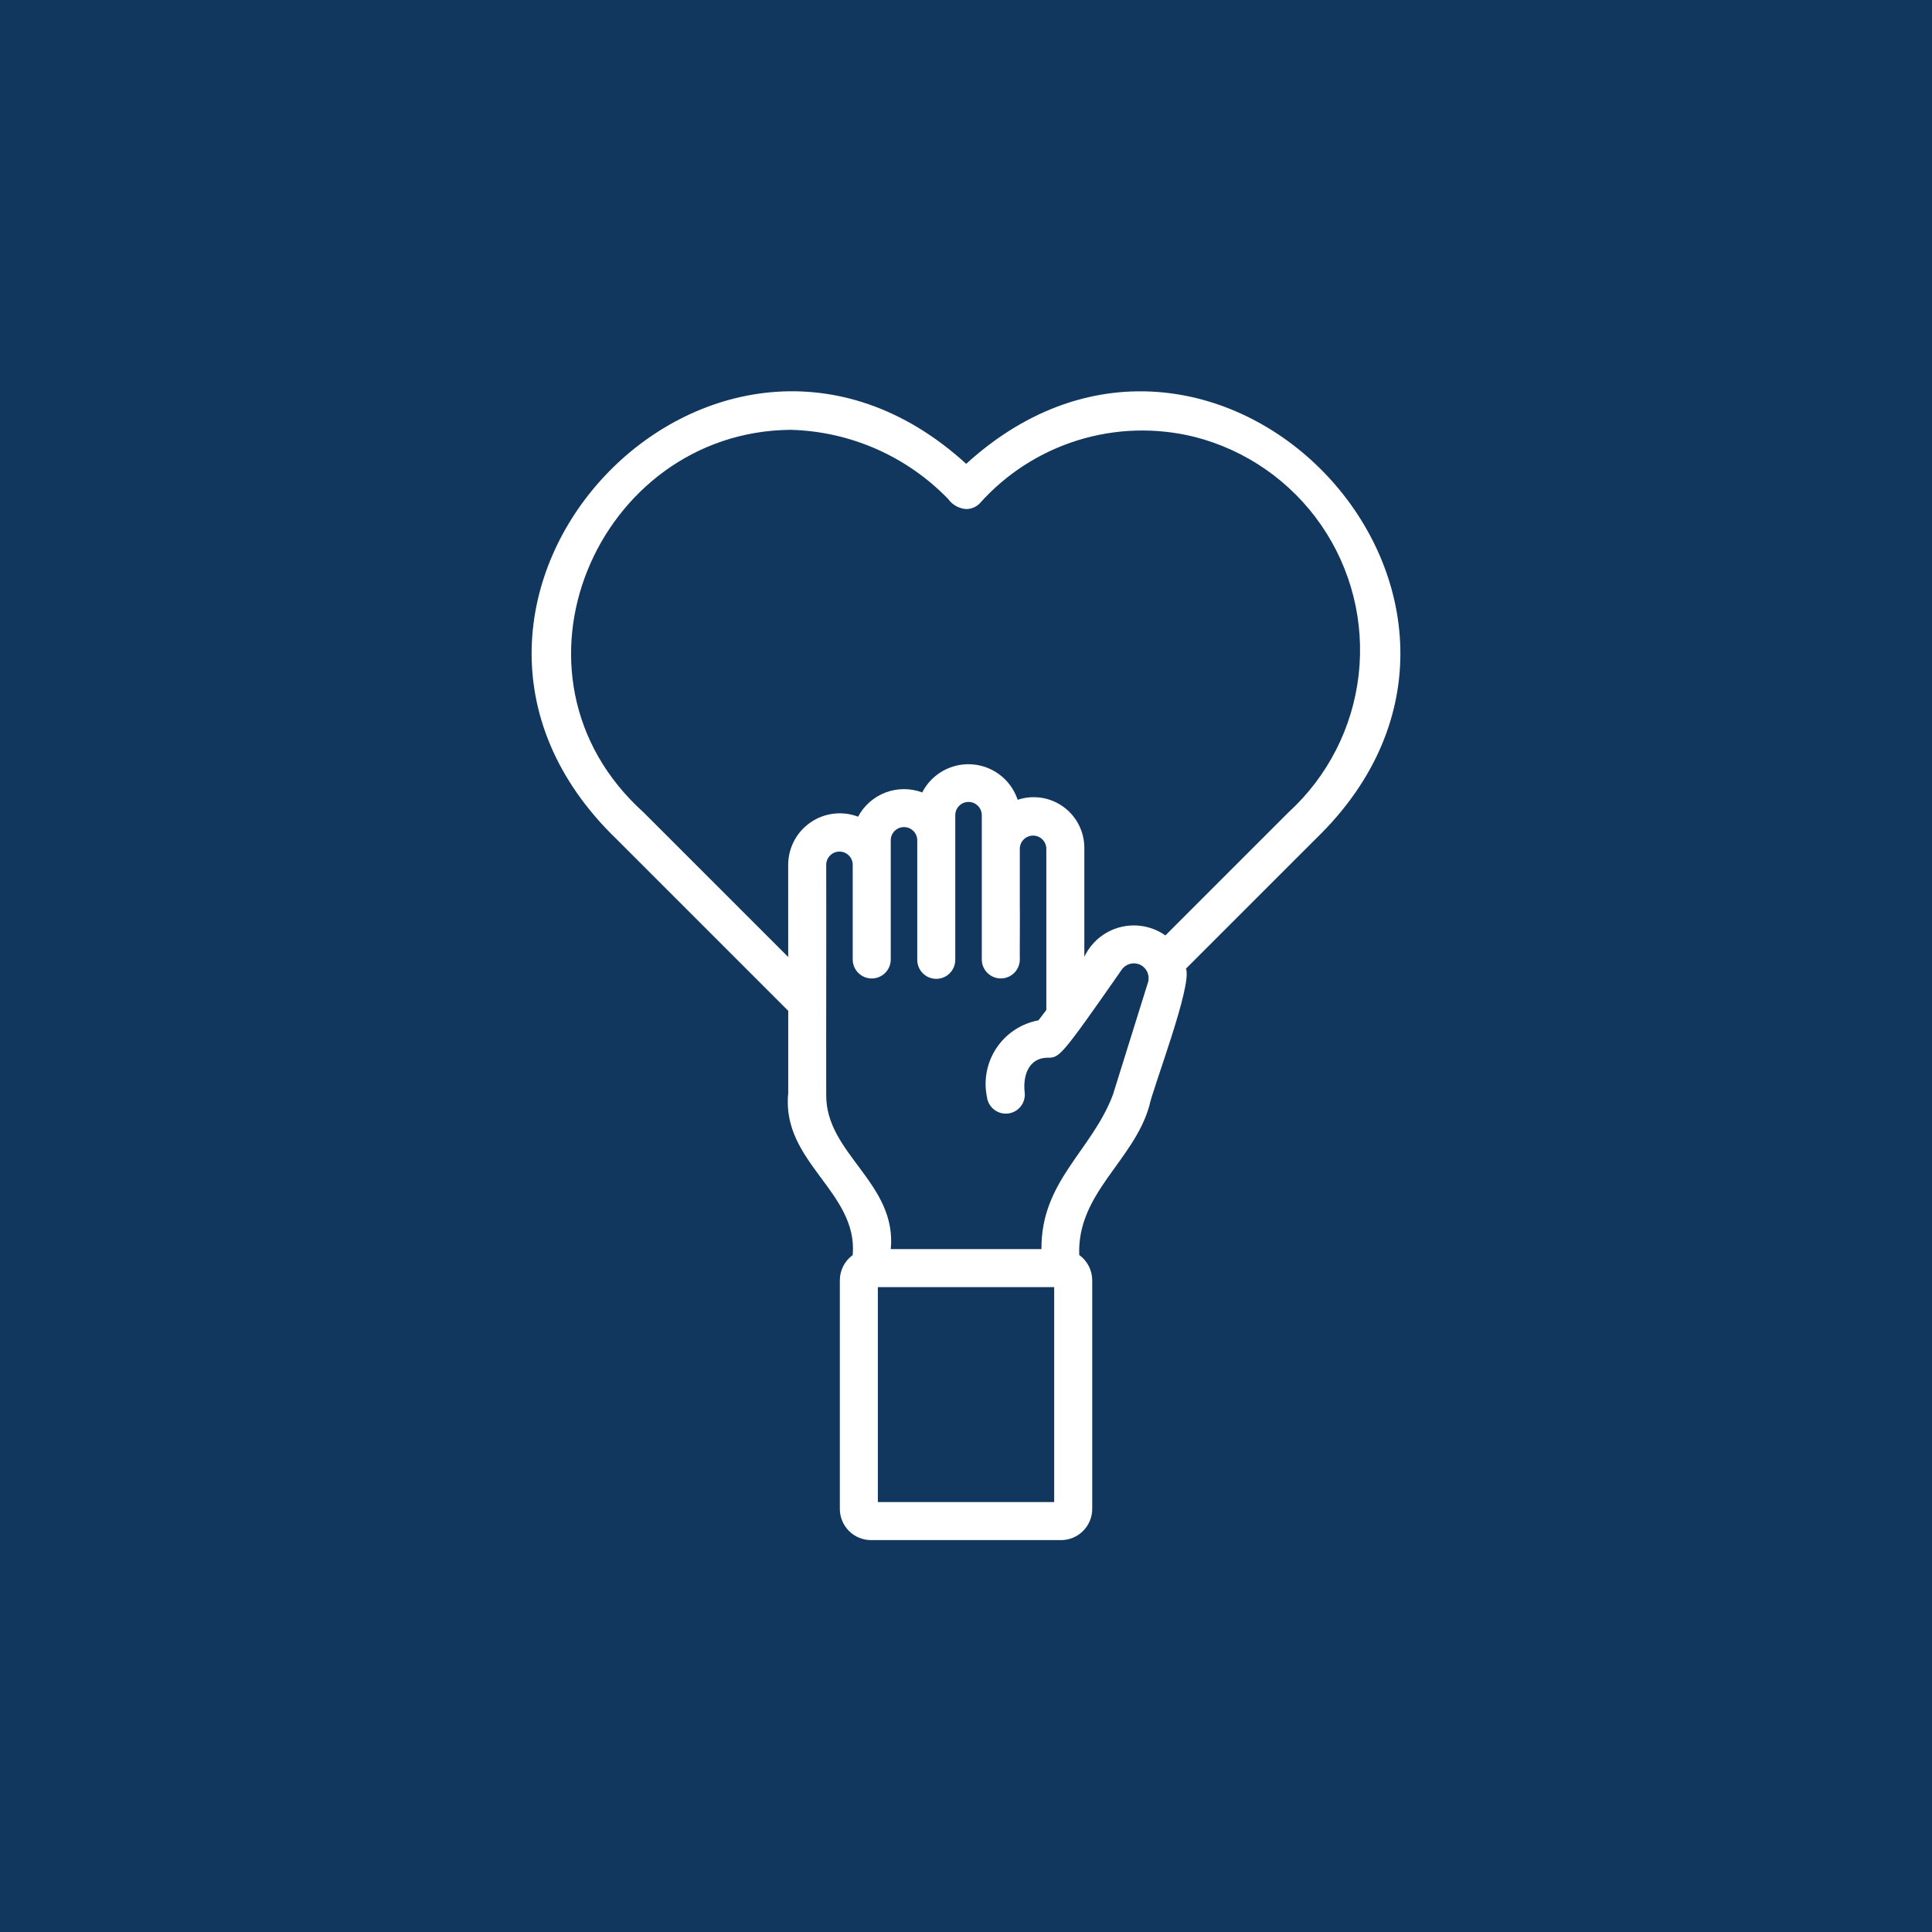 <?xml version="1.0" encoding="UTF-8"?>
<svg xmlns="http://www.w3.org/2000/svg" viewBox="0 0 1200 1200">
  <rect x="-120" y="-120" width="1440" height="1440" fill="#11375f"></rect>
  <path d="m659.02 956.59h-118.01c-5.137-0.004-10.059-2.051-13.691-5.68-3.629-3.633-5.672-8.555-5.68-13.691v-142c0.004-6.207 2.977-12.039 8.004-15.684 3.34-39.406-44.461-57.559-40.059-100.62v-51.082l-106.57-106.57c-153.46-148.03 61.027-375.59 217.11-233.16 156.17-142.43 370.21 85.344 216.88 233.16l-80.371 80.371c4.098 10.312-20.664 74.395-22.809 85.332-9.609 34.023-44.938 54.109-43.496 92.527 5.062 3.637 8.066 9.492 8.07 15.727v142c-0.008 5.137-2.051 10.059-5.684 13.691-3.629 3.633-8.555 5.676-13.688 5.68zm-113.77-23.617h109.52v-133.51h-109.52zm8.027-157.12h93.59c-0.344-42.273 31.297-61.066 44.398-95.938l21.812-69.859-0.004 0.004c1.227-4.266-0.777-8.797-4.754-10.762-3.977-1.965-8.789-0.805-11.434 2.758-38.305 54.91-38.766 54.91-46.332 54.91-11.32 0.109-15.344 10.645-14.113 21.449h-0.004c0.816 6.469-3.769 12.375-10.238 13.191-6.469 0.816-12.375-3.769-13.191-10.238-2.188-10.574-0.027-21.582 5.996-30.539 6.023-8.961 15.398-15.121 26.016-17.086 1.199-1.523 2.836-3.668 4.867-6.41v-100.39l-0.004-0.004c-0.16-4.461-3.848-7.981-8.309-7.934-4.465 0.043-8.082 3.633-8.156 8.098v35.68c0.152 0.109-0.109 33.238 0 33.371v-0.004c-0.129 6.43-5.379 11.574-11.809 11.574s-11.68-5.144-11.809-11.574v-89.918c-0.055-4.547-3.789-8.188-8.336-8.133-4.547 0.059-8.188 3.793-8.129 8.34v89.738-0.004c0 6.523-5.289 11.809-11.809 11.809-6.523 0-11.809-5.285-11.809-11.809v-74.352c-0.074-4.535-3.801-8.156-8.336-8.102-4.535 0.059-8.172 3.773-8.129 8.309-0.043 9.191 0.031 31.449 0 40.891v33.258-0.004c-0.129 6.43-5.379 11.574-11.809 11.574-6.43 0-11.68-5.144-11.809-11.574v-59.223c-0.121-4.461-3.773-8.012-8.234-8.012-4.461 0-8.109 3.551-8.234 8.012 0.129 34.742-0.09 108.68 0 142.82-0.539 36.891 43.977 54.824 40.109 96.082zm-62.34-508.88c-119.79 1.145-185.8 152.25-91.23 237.59l89.871 89.852-0.023-57.473c0.086-10.488 5.301-20.266 13.961-26.184 8.656-5.918 19.664-7.227 29.465-3.496 3.68-6.918 9.75-12.262 17.078-15.031 7.328-2.773 15.418-2.781 22.75-0.031 3.891-7.574 10.617-13.305 18.715-15.938 8.098-2.633 16.91-1.953 24.508 1.887 7.598 3.844 13.367 10.535 16.051 18.617 9.609-3.203 20.176-1.586 28.387 4.348s13.062 15.457 13.031 25.59v67.574-0.004c4.297-9.07 12.383-15.785 22.09-18.344 9.707-2.555 20.051-0.695 28.258 5.086l76.453-76.453c24.371-22.266 39.852-52.605 43.586-85.402s-4.539-65.84-23.281-93.012c-18.746-27.172-46.695-46.637-78.68-54.797-23.906-5.91-48.969-5.18-72.488 2.113-23.52 7.293-44.602 20.867-60.973 39.262-2.211 2.215-5.215 3.461-8.348 3.461-4.473-0.309-8.574-2.594-11.184-6.238-25.766-26.625-60.957-42.059-97.996-42.98z" fill="#fff"></path>
</svg>
